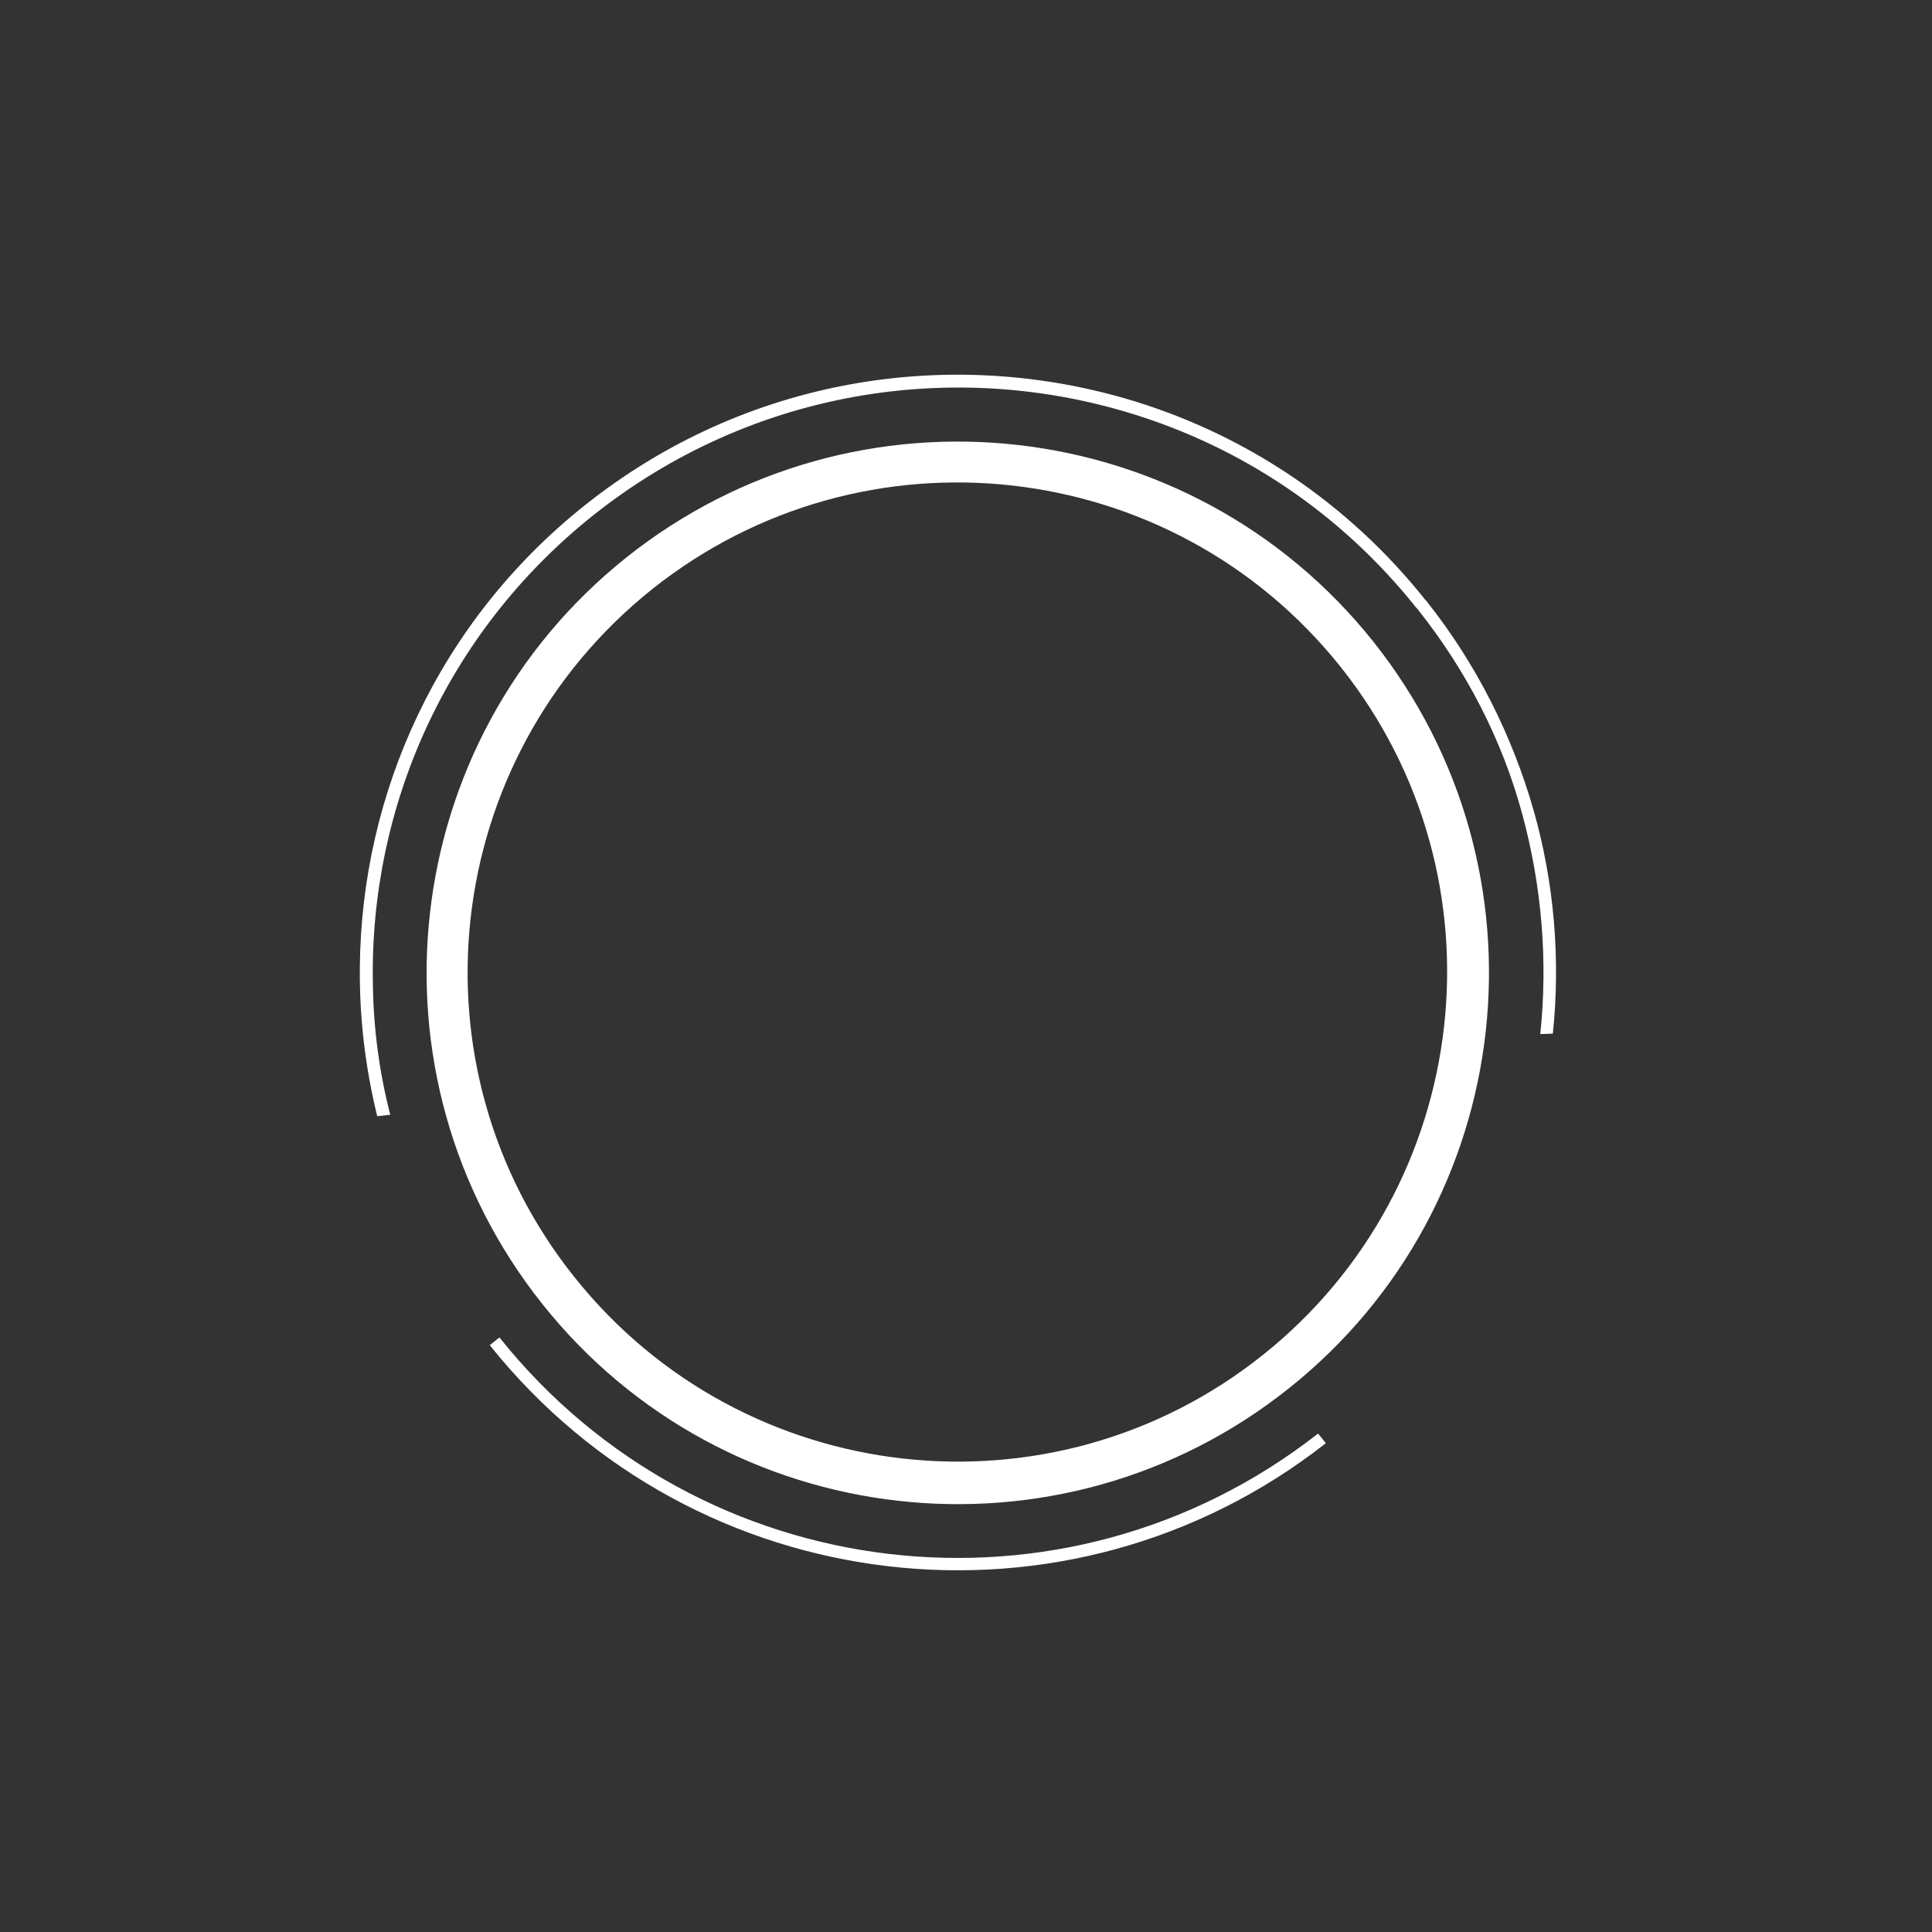 <?xml version="1.0" encoding="utf-8"?>
<!-- Generator: Adobe Illustrator 24.3.0, SVG Export Plug-In . SVG Version: 6.00 Build 0)  -->
<svg version="1.1" id="Calque_1" xmlns="http://www.w3.org/2000/svg" xmlns:xlink="http://www.w3.org/1999/xlink" x="0px" y="0px"
	 viewBox="0 0 400 400" style="enable-background:new 0 0 400 400;" xml:space="preserve">
<rect x="0" y="0" width="400" height="400" fill="#333333" stroke="none"/>
<style type="text/css">
	.st0{fill:#FFFFFF;}
</style>
<path class="st0" d="M274.5,298.8l-1.6-2c-52.4,41-128,32.1-169.5-19.9l-2,1.6C143.9,331.7,221.2,340.6,274.5,298.8z"/>
<path class="st0" d="M266.9,287.4c47.5-37.9,55.2-107.1,17.4-154.6c-37.9-47.5-107.1-55.2-154.6-17.4
	C82.2,153.3,74.5,222.5,112.3,270C150.1,317.5,219.4,325.3,266.9,287.4z M135,122c43.8-34.9,107.6-27.7,142.5,16
	s27.7,107.6-16,142.5s-107.6,27.7-142.5-16C84,220.8,91.2,157,135,122z"/>
<path class="st0" d="M78.1,231.1c-2.5-10.2-3.7-20.5-3.6-30.8c0.3-36,16.2-71.5,46.6-95.7c33.4-26.6,76.2-33.2,114.2-21.4
	c22.8,7.1,43.8,20.9,59.8,41l0.2,0.2c10.5,13.2,17.8,28,22.2,43.3c4.3,15.1,5.6,30.9,4,46.3l-2.6,0.1c1.6-15.3,0.3-30.8-3.8-45.8
	c-4.1-15-11.4-29.4-21.7-42.3l-0.2-0.2c-15.7-19.7-36.3-33.2-58.7-40.1c-37.1-11.5-79-5-111.7,21c-30.6,24.4-46.3,60.6-45.6,96.9
	c0.1,9.1,1.3,18.3,3.6,27.2L78.1,231.1z"/>
</svg>
